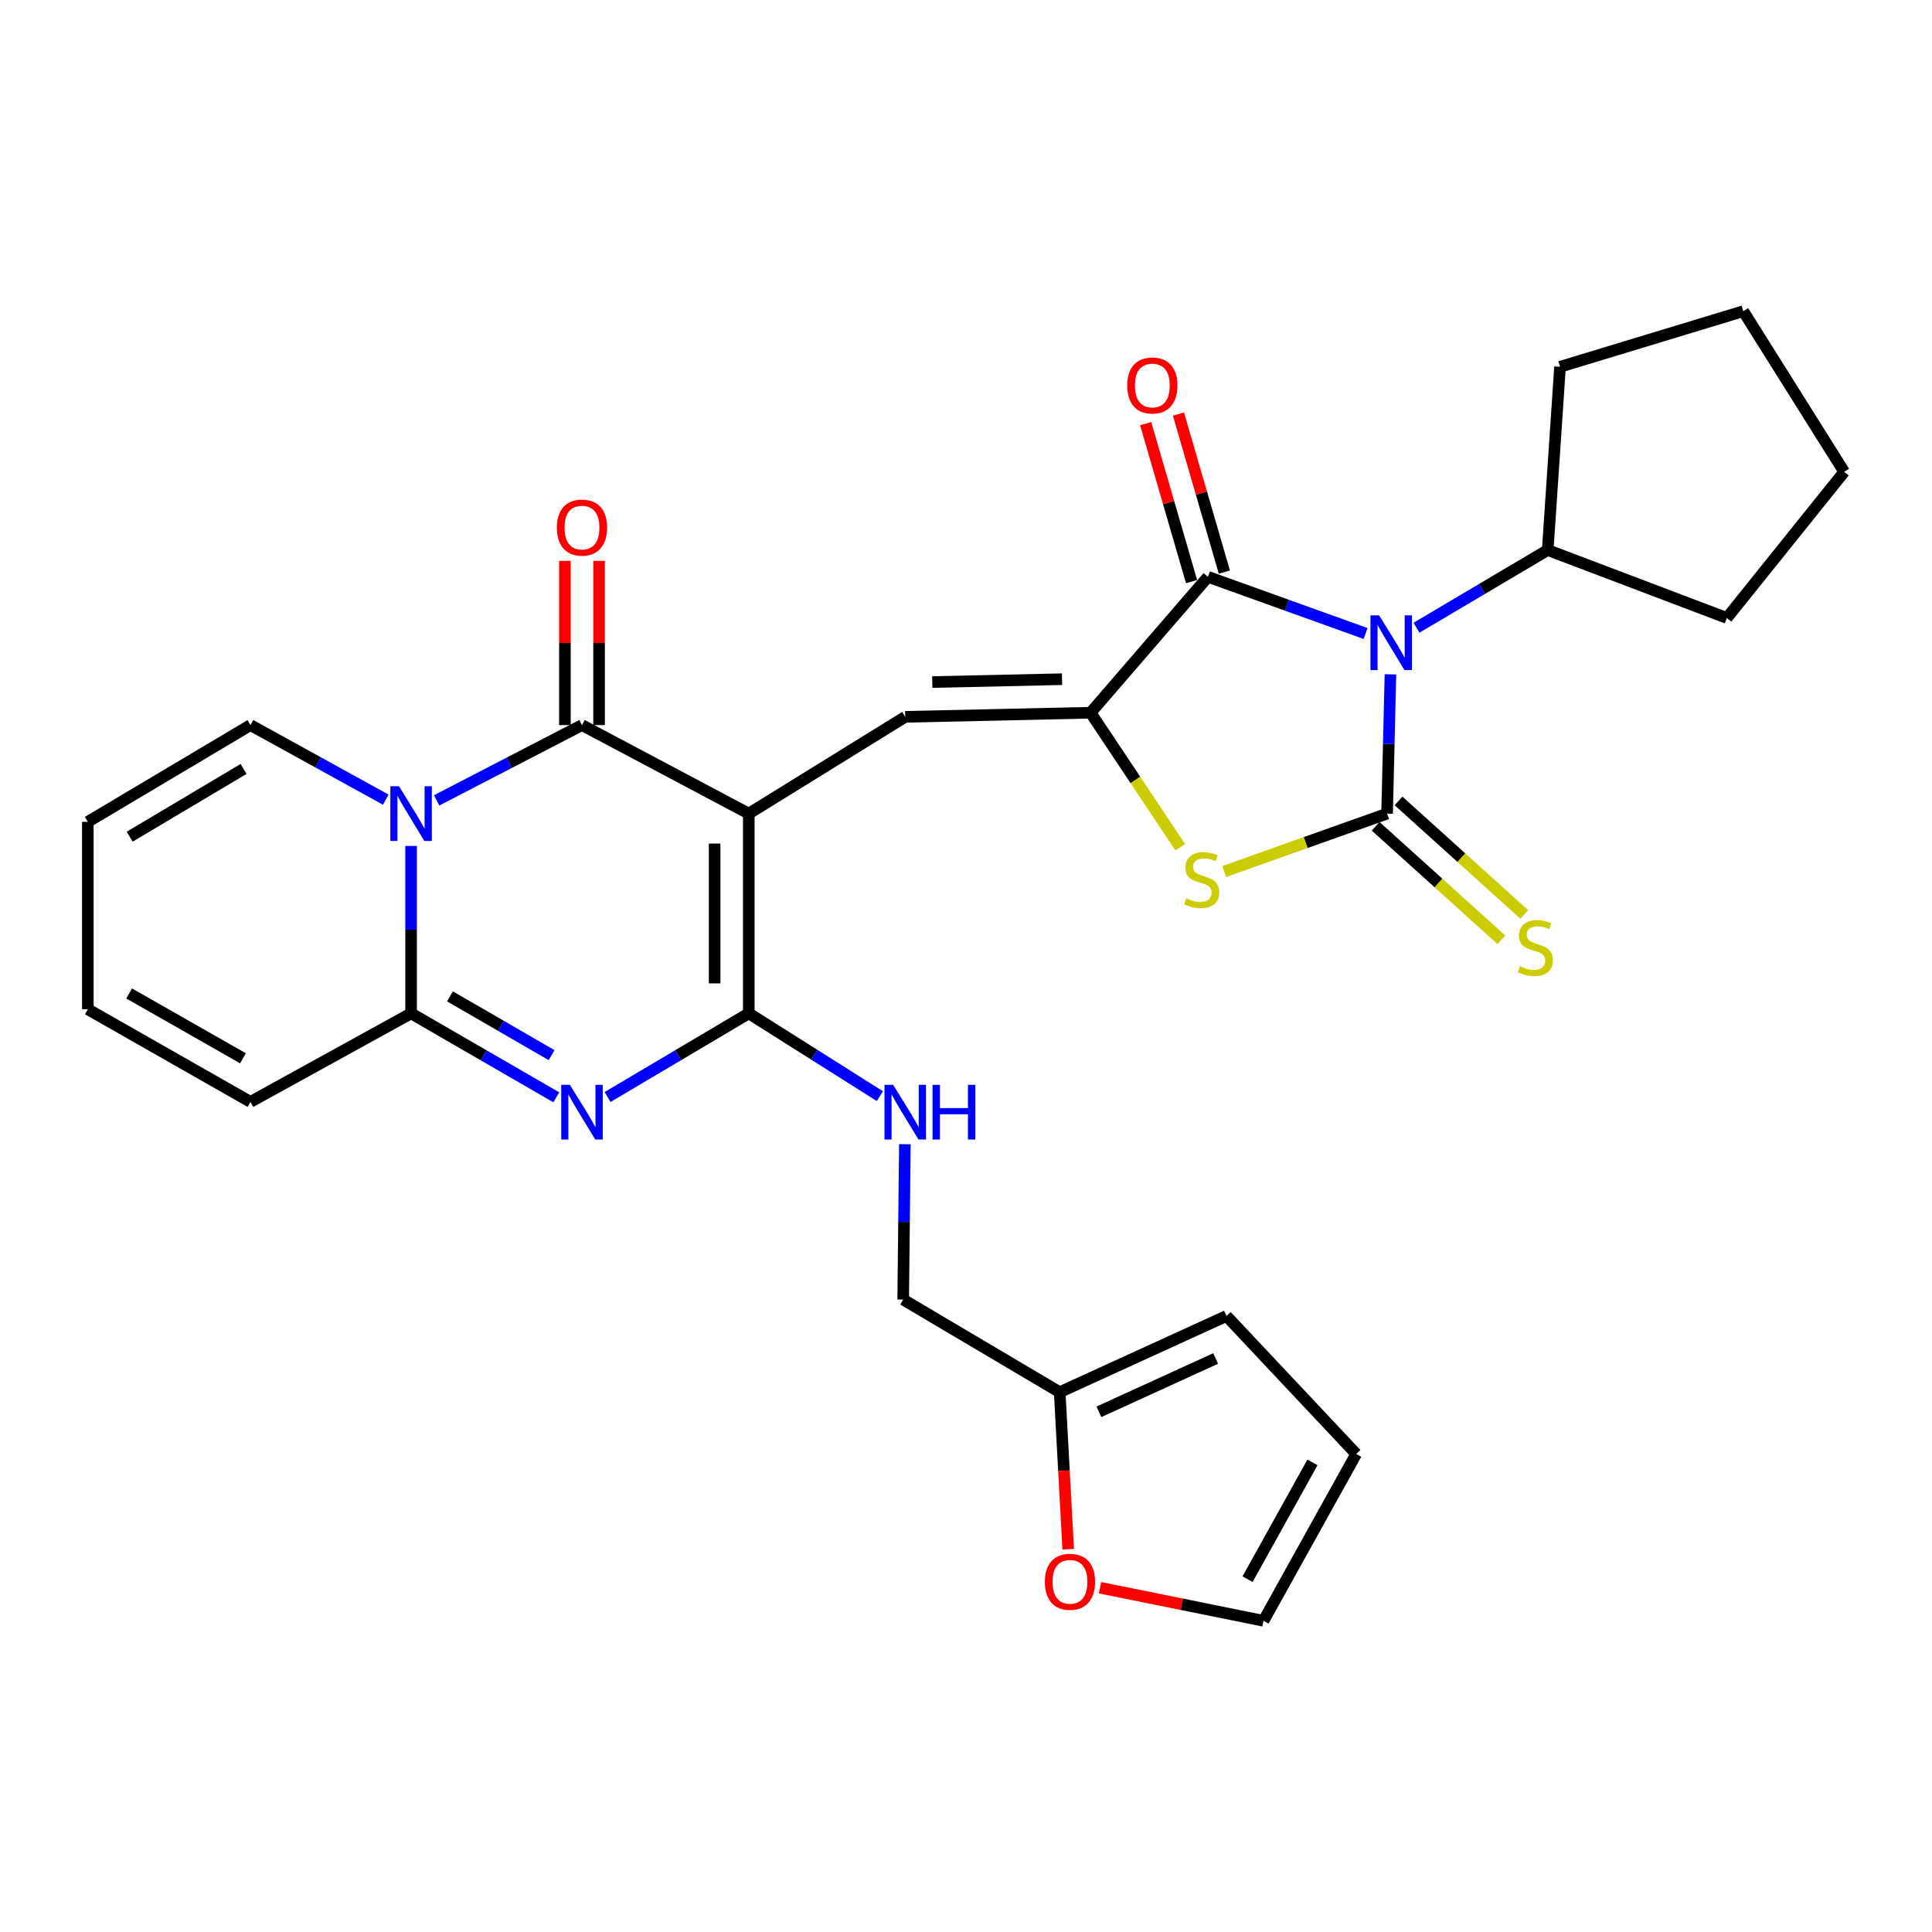<?xml version='1.0' encoding='iso-8859-1'?>
<svg version='1.1' baseProfile='full'
              xmlns='http://www.w3.org/2000/svg'
                      xmlns:rdkit='http://www.rdkit.org/xml'
                      xmlns:xlink='http://www.w3.org/1999/xlink'
                  xml:space='preserve'
width='1000px' height='1000px' viewBox='0 0 1000 1000'>
<!-- END OF HEADER -->
<rect style='opacity:1.0;fill:#FFFFFF;stroke:none' width='1000' height='1000' x='0' y='0'> </rect>
<path class='bond-3' d='M 387.569,421.124 L 301.238,375.311' style='fill:none;fill-rule:evenodd;stroke:#000000;stroke-width:6px;stroke-linecap:butt;stroke-linejoin:miter;stroke-opacity:1' />
<path class='bond-4' d='M 387.569,421.124 L 387.569,524.508' style='fill:none;fill-rule:evenodd;stroke:#000000;stroke-width:6px;stroke-linecap:butt;stroke-linejoin:miter;stroke-opacity:1' />
<path class='bond-4' d='M 369.889,436.631 L 369.889,509' style='fill:none;fill-rule:evenodd;stroke:#000000;stroke-width:6px;stroke-linecap:butt;stroke-linejoin:miter;stroke-opacity:1' />
<path class='bond-9' d='M 387.569,421.124 L 468.548,371.038' style='fill:none;fill-rule:evenodd;stroke:#000000;stroke-width:6px;stroke-linecap:butt;stroke-linejoin:miter;stroke-opacity:1' />
<path class='bond-0' d='M 706.828,327.904 L 666.034,313.24' style='fill:none;fill-rule:evenodd;stroke:#0000FF;stroke-width:6px;stroke-linecap:butt;stroke-linejoin:miter;stroke-opacity:1' />
<path class='bond-0' d='M 666.034,313.24 L 625.239,298.576' style='fill:none;fill-rule:evenodd;stroke:#000000;stroke-width:6px;stroke-linecap:butt;stroke-linejoin:miter;stroke-opacity:1' />
<path class='bond-14' d='M 733.181,324.916 L 767.138,304.806' style='fill:none;fill-rule:evenodd;stroke:#0000FF;stroke-width:6px;stroke-linecap:butt;stroke-linejoin:miter;stroke-opacity:1' />
<path class='bond-14' d='M 767.138,304.806 L 801.095,284.696' style='fill:none;fill-rule:evenodd;stroke:#000000;stroke-width:6px;stroke-linecap:butt;stroke-linejoin:miter;stroke-opacity:1' />
<path class='bond-31' d='M 719.693,349.042 L 718.824,385.083' style='fill:none;fill-rule:evenodd;stroke:#0000FF;stroke-width:6px;stroke-linecap:butt;stroke-linejoin:miter;stroke-opacity:1' />
<path class='bond-31' d='M 718.824,385.083 L 717.956,421.124' style='fill:none;fill-rule:evenodd;stroke:#000000;stroke-width:6px;stroke-linecap:butt;stroke-linejoin:miter;stroke-opacity:1' />
<path class='bond-1' d='M 717.956,421.124 L 675.804,436.109' style='fill:none;fill-rule:evenodd;stroke:#000000;stroke-width:6px;stroke-linecap:butt;stroke-linejoin:miter;stroke-opacity:1' />
<path class='bond-1' d='M 675.804,436.109 L 633.653,451.095' style='fill:none;fill-rule:evenodd;stroke:#CCCC00;stroke-width:6px;stroke-linecap:butt;stroke-linejoin:miter;stroke-opacity:1' />
<path class='bond-12' d='M 712.032,427.686 L 744.567,457.056' style='fill:none;fill-rule:evenodd;stroke:#000000;stroke-width:6px;stroke-linecap:butt;stroke-linejoin:miter;stroke-opacity:1' />
<path class='bond-12' d='M 744.567,457.056 L 777.103,486.426' style='fill:none;fill-rule:evenodd;stroke:#CCCC00;stroke-width:6px;stroke-linecap:butt;stroke-linejoin:miter;stroke-opacity:1' />
<path class='bond-12' d='M 723.88,414.562 L 756.415,443.932' style='fill:none;fill-rule:evenodd;stroke:#000000;stroke-width:6px;stroke-linecap:butt;stroke-linejoin:miter;stroke-opacity:1' />
<path class='bond-12' d='M 756.415,443.932 L 788.95,473.302' style='fill:none;fill-rule:evenodd;stroke:#CCCC00;stroke-width:6px;stroke-linecap:butt;stroke-linejoin:miter;stroke-opacity:1' />
<path class='bond-2' d='M 226.015,414.271 L 263.626,394.791' style='fill:none;fill-rule:evenodd;stroke:#0000FF;stroke-width:6px;stroke-linecap:butt;stroke-linejoin:miter;stroke-opacity:1' />
<path class='bond-2' d='M 263.626,394.791 L 301.238,375.311' style='fill:none;fill-rule:evenodd;stroke:#000000;stroke-width:6px;stroke-linecap:butt;stroke-linejoin:miter;stroke-opacity:1' />
<path class='bond-13' d='M 199.671,413.898 L 164.658,394.604' style='fill:none;fill-rule:evenodd;stroke:#0000FF;stroke-width:6px;stroke-linecap:butt;stroke-linejoin:miter;stroke-opacity:1' />
<path class='bond-13' d='M 164.658,394.604 L 129.645,375.311' style='fill:none;fill-rule:evenodd;stroke:#000000;stroke-width:6px;stroke-linecap:butt;stroke-linejoin:miter;stroke-opacity:1' />
<path class='bond-30' d='M 212.784,437.868 L 212.784,481.188' style='fill:none;fill-rule:evenodd;stroke:#0000FF;stroke-width:6px;stroke-linecap:butt;stroke-linejoin:miter;stroke-opacity:1' />
<path class='bond-30' d='M 212.784,481.188 L 212.784,524.508' style='fill:none;fill-rule:evenodd;stroke:#000000;stroke-width:6px;stroke-linecap:butt;stroke-linejoin:miter;stroke-opacity:1' />
<path class='bond-15' d='M 310.078,375.311 L 310.078,332.813' style='fill:none;fill-rule:evenodd;stroke:#000000;stroke-width:6px;stroke-linecap:butt;stroke-linejoin:miter;stroke-opacity:1' />
<path class='bond-15' d='M 310.078,332.813 L 310.078,290.315' style='fill:none;fill-rule:evenodd;stroke:#FF0000;stroke-width:6px;stroke-linecap:butt;stroke-linejoin:miter;stroke-opacity:1' />
<path class='bond-15' d='M 292.397,375.311 L 292.397,332.813' style='fill:none;fill-rule:evenodd;stroke:#000000;stroke-width:6px;stroke-linecap:butt;stroke-linejoin:miter;stroke-opacity:1' />
<path class='bond-15' d='M 292.397,332.813 L 292.397,290.315' style='fill:none;fill-rule:evenodd;stroke:#FF0000;stroke-width:6px;stroke-linecap:butt;stroke-linejoin:miter;stroke-opacity:1' />
<path class='bond-5' d='M 387.569,524.508 L 351.028,546.161' style='fill:none;fill-rule:evenodd;stroke:#000000;stroke-width:6px;stroke-linecap:butt;stroke-linejoin:miter;stroke-opacity:1' />
<path class='bond-5' d='M 351.028,546.161 L 314.486,567.814' style='fill:none;fill-rule:evenodd;stroke:#0000FF;stroke-width:6px;stroke-linecap:butt;stroke-linejoin:miter;stroke-opacity:1' />
<path class='bond-11' d='M 387.569,524.508 L 421.491,545.937' style='fill:none;fill-rule:evenodd;stroke:#000000;stroke-width:6px;stroke-linecap:butt;stroke-linejoin:miter;stroke-opacity:1' />
<path class='bond-11' d='M 421.491,545.937 L 455.413,567.367' style='fill:none;fill-rule:evenodd;stroke:#0000FF;stroke-width:6px;stroke-linecap:butt;stroke-linejoin:miter;stroke-opacity:1' />
<path class='bond-8' d='M 287.943,567.975 L 250.364,546.242' style='fill:none;fill-rule:evenodd;stroke:#0000FF;stroke-width:6px;stroke-linecap:butt;stroke-linejoin:miter;stroke-opacity:1' />
<path class='bond-8' d='M 250.364,546.242 L 212.784,524.508' style='fill:none;fill-rule:evenodd;stroke:#000000;stroke-width:6px;stroke-linecap:butt;stroke-linejoin:miter;stroke-opacity:1' />
<path class='bond-8' d='M 285.521,546.15 L 259.216,530.936' style='fill:none;fill-rule:evenodd;stroke:#0000FF;stroke-width:6px;stroke-linecap:butt;stroke-linejoin:miter;stroke-opacity:1' />
<path class='bond-8' d='M 259.216,530.936 L 232.91,515.722' style='fill:none;fill-rule:evenodd;stroke:#000000;stroke-width:6px;stroke-linecap:butt;stroke-linejoin:miter;stroke-opacity:1' />
<path class='bond-6' d='M 564.486,368.906 L 468.548,371.038' style='fill:none;fill-rule:evenodd;stroke:#000000;stroke-width:6px;stroke-linecap:butt;stroke-linejoin:miter;stroke-opacity:1' />
<path class='bond-6' d='M 549.703,351.549 L 482.546,353.042' style='fill:none;fill-rule:evenodd;stroke:#000000;stroke-width:6px;stroke-linecap:butt;stroke-linejoin:miter;stroke-opacity:1' />
<path class='bond-7' d='M 564.486,368.906 L 625.239,298.576' style='fill:none;fill-rule:evenodd;stroke:#000000;stroke-width:6px;stroke-linecap:butt;stroke-linejoin:miter;stroke-opacity:1' />
<path class='bond-10' d='M 564.486,368.906 L 587.686,403.71' style='fill:none;fill-rule:evenodd;stroke:#000000;stroke-width:6px;stroke-linecap:butt;stroke-linejoin:miter;stroke-opacity:1' />
<path class='bond-10' d='M 587.686,403.71 L 610.886,438.515' style='fill:none;fill-rule:evenodd;stroke:#CCCC00;stroke-width:6px;stroke-linecap:butt;stroke-linejoin:miter;stroke-opacity:1' />
<path class='bond-18' d='M 633.729,296.11 L 621.852,255.215' style='fill:none;fill-rule:evenodd;stroke:#000000;stroke-width:6px;stroke-linecap:butt;stroke-linejoin:miter;stroke-opacity:1' />
<path class='bond-18' d='M 621.852,255.215 L 609.975,214.32' style='fill:none;fill-rule:evenodd;stroke:#FF0000;stroke-width:6px;stroke-linecap:butt;stroke-linejoin:miter;stroke-opacity:1' />
<path class='bond-18' d='M 616.75,301.041 L 604.873,260.146' style='fill:none;fill-rule:evenodd;stroke:#000000;stroke-width:6px;stroke-linecap:butt;stroke-linejoin:miter;stroke-opacity:1' />
<path class='bond-18' d='M 604.873,260.146 L 592.996,219.251' style='fill:none;fill-rule:evenodd;stroke:#FF0000;stroke-width:6px;stroke-linecap:butt;stroke-linejoin:miter;stroke-opacity:1' />
<path class='bond-17' d='M 212.784,524.508 L 129.645,570.331' style='fill:none;fill-rule:evenodd;stroke:#000000;stroke-width:6px;stroke-linecap:butt;stroke-linejoin:miter;stroke-opacity:1' />
<path class='bond-25' d='M 468.366,592.249 L 467.927,632.451' style='fill:none;fill-rule:evenodd;stroke:#0000FF;stroke-width:6px;stroke-linecap:butt;stroke-linejoin:miter;stroke-opacity:1' />
<path class='bond-25' d='M 467.927,632.451 L 467.487,672.654' style='fill:none;fill-rule:evenodd;stroke:#000000;stroke-width:6px;stroke-linecap:butt;stroke-linejoin:miter;stroke-opacity:1' />
<path class='bond-22' d='M 129.645,375.311 L 45.455,425.387' style='fill:none;fill-rule:evenodd;stroke:#000000;stroke-width:6px;stroke-linecap:butt;stroke-linejoin:miter;stroke-opacity:1' />
<path class='bond-22' d='M 126.055,398.018 L 67.122,433.071' style='fill:none;fill-rule:evenodd;stroke:#000000;stroke-width:6px;stroke-linecap:butt;stroke-linejoin:miter;stroke-opacity:1' />
<path class='bond-26' d='M 801.095,284.696 L 893.812,319.871' style='fill:none;fill-rule:evenodd;stroke:#000000;stroke-width:6px;stroke-linecap:butt;stroke-linejoin:miter;stroke-opacity:1' />
<path class='bond-27' d='M 801.095,284.696 L 807.47,189.858' style='fill:none;fill-rule:evenodd;stroke:#000000;stroke-width:6px;stroke-linecap:butt;stroke-linejoin:miter;stroke-opacity:1' />
<path class='bond-16' d='M 548.495,720.598 L 467.487,672.654' style='fill:none;fill-rule:evenodd;stroke:#000000;stroke-width:6px;stroke-linecap:butt;stroke-linejoin:miter;stroke-opacity:1' />
<path class='bond-19' d='M 548.495,720.598 L 550.701,761.241' style='fill:none;fill-rule:evenodd;stroke:#000000;stroke-width:6px;stroke-linecap:butt;stroke-linejoin:miter;stroke-opacity:1' />
<path class='bond-19' d='M 550.701,761.241 L 552.908,801.883' style='fill:none;fill-rule:evenodd;stroke:#FF0000;stroke-width:6px;stroke-linecap:butt;stroke-linejoin:miter;stroke-opacity:1' />
<path class='bond-20' d='M 548.495,720.598 L 634.817,681.15' style='fill:none;fill-rule:evenodd;stroke:#000000;stroke-width:6px;stroke-linecap:butt;stroke-linejoin:miter;stroke-opacity:1' />
<path class='bond-20' d='M 568.792,730.762 L 629.217,703.149' style='fill:none;fill-rule:evenodd;stroke:#000000;stroke-width:6px;stroke-linecap:butt;stroke-linejoin:miter;stroke-opacity:1' />
<path class='bond-23' d='M 129.645,570.331 L 45.455,522.386' style='fill:none;fill-rule:evenodd;stroke:#000000;stroke-width:6px;stroke-linecap:butt;stroke-linejoin:miter;stroke-opacity:1' />
<path class='bond-23' d='M 125.766,547.775 L 66.833,514.213' style='fill:none;fill-rule:evenodd;stroke:#000000;stroke-width:6px;stroke-linecap:butt;stroke-linejoin:miter;stroke-opacity:1' />
<path class='bond-21' d='M 569.374,821.805 L 611.682,830.364' style='fill:none;fill-rule:evenodd;stroke:#FF0000;stroke-width:6px;stroke-linecap:butt;stroke-linejoin:miter;stroke-opacity:1' />
<path class='bond-21' d='M 611.682,830.364 L 653.99,838.922' style='fill:none;fill-rule:evenodd;stroke:#000000;stroke-width:6px;stroke-linecap:butt;stroke-linejoin:miter;stroke-opacity:1' />
<path class='bond-24' d='M 634.817,681.15 L 701.974,752.571' style='fill:none;fill-rule:evenodd;stroke:#000000;stroke-width:6px;stroke-linecap:butt;stroke-linejoin:miter;stroke-opacity:1' />
<path class='bond-33' d='M 653.99,838.922 L 701.974,752.571' style='fill:none;fill-rule:evenodd;stroke:#000000;stroke-width:6px;stroke-linecap:butt;stroke-linejoin:miter;stroke-opacity:1' />
<path class='bond-33' d='M 645.733,817.382 L 679.322,756.936' style='fill:none;fill-rule:evenodd;stroke:#000000;stroke-width:6px;stroke-linecap:butt;stroke-linejoin:miter;stroke-opacity:1' />
<path class='bond-32' d='M 45.455,425.387 L 45.455,522.386' style='fill:none;fill-rule:evenodd;stroke:#000000;stroke-width:6px;stroke-linecap:butt;stroke-linejoin:miter;stroke-opacity:1' />
<path class='bond-28' d='M 893.812,319.871 L 954.545,244.227' style='fill:none;fill-rule:evenodd;stroke:#000000;stroke-width:6px;stroke-linecap:butt;stroke-linejoin:miter;stroke-opacity:1' />
<path class='bond-29' d='M 807.47,189.858 L 902.318,161.078' style='fill:none;fill-rule:evenodd;stroke:#000000;stroke-width:6px;stroke-linecap:butt;stroke-linejoin:miter;stroke-opacity:1' />
<path class='bond-34' d='M 954.545,244.227 L 902.318,161.078' style='fill:none;fill-rule:evenodd;stroke:#000000;stroke-width:6px;stroke-linecap:butt;stroke-linejoin:miter;stroke-opacity:1' />
<path  class='atom-1' d='M 713.827 318.51
L 723.107 333.51
Q 724.027 334.99, 725.507 337.67
Q 726.987 340.35, 727.067 340.51
L 727.067 318.51
L 730.827 318.51
L 730.827 346.83
L 726.947 346.83
L 716.987 330.43
Q 715.827 328.51, 714.587 326.31
Q 713.387 324.11, 713.027 323.43
L 713.027 346.83
L 709.347 346.83
L 709.347 318.51
L 713.827 318.51
' fill='#0000FF'/>
<path  class='atom-3' d='M 206.524 406.964
L 215.804 421.964
Q 216.724 423.444, 218.204 426.124
Q 219.684 428.804, 219.764 428.964
L 219.764 406.964
L 223.524 406.964
L 223.524 435.284
L 219.644 435.284
L 209.684 418.884
Q 208.524 416.964, 207.284 414.764
Q 206.084 412.564, 205.724 411.884
L 205.724 435.284
L 202.044 435.284
L 202.044 406.964
L 206.524 406.964
' fill='#0000FF'/>
<path  class='atom-6' d='M 294.978 561.504
L 304.258 576.504
Q 305.178 577.984, 306.658 580.664
Q 308.138 583.344, 308.218 583.504
L 308.218 561.504
L 311.978 561.504
L 311.978 589.824
L 308.098 589.824
L 298.138 573.424
Q 296.978 571.504, 295.738 569.304
Q 294.538 567.104, 294.178 566.424
L 294.178 589.824
L 290.498 589.824
L 290.498 561.504
L 294.978 561.504
' fill='#0000FF'/>
<path  class='atom-11' d='M 614.027 464.948
Q 614.347 465.068, 615.667 465.628
Q 616.987 466.188, 618.427 466.548
Q 619.907 466.868, 621.347 466.868
Q 624.027 466.868, 625.587 465.588
Q 627.147 464.268, 627.147 461.988
Q 627.147 460.428, 626.347 459.468
Q 625.587 458.508, 624.387 457.988
Q 623.187 457.468, 621.187 456.868
Q 618.667 456.108, 617.147 455.388
Q 615.667 454.668, 614.587 453.148
Q 613.547 451.628, 613.547 449.068
Q 613.547 445.508, 615.947 443.308
Q 618.387 441.108, 623.187 441.108
Q 626.467 441.108, 630.187 442.668
L 629.267 445.748
Q 625.867 444.348, 623.307 444.348
Q 620.547 444.348, 619.027 445.508
Q 617.507 446.628, 617.547 448.588
Q 617.547 450.108, 618.307 451.028
Q 619.107 451.948, 620.227 452.468
Q 621.387 452.988, 623.307 453.588
Q 625.867 454.388, 627.387 455.188
Q 628.907 455.988, 629.987 457.628
Q 631.107 459.228, 631.107 461.988
Q 631.107 465.908, 628.467 468.028
Q 625.867 470.108, 621.507 470.108
Q 618.987 470.108, 617.067 469.548
Q 615.187 469.028, 612.947 468.108
L 614.027 464.948
' fill='#CCCC00'/>
<path  class='atom-12' d='M 462.288 561.504
L 471.568 576.504
Q 472.488 577.984, 473.968 580.664
Q 475.448 583.344, 475.528 583.504
L 475.528 561.504
L 479.288 561.504
L 479.288 589.824
L 475.408 589.824
L 465.448 573.424
Q 464.288 571.504, 463.048 569.304
Q 461.848 567.104, 461.488 566.424
L 461.488 589.824
L 457.808 589.824
L 457.808 561.504
L 462.288 561.504
' fill='#0000FF'/>
<path  class='atom-12' d='M 482.688 561.504
L 486.528 561.504
L 486.528 573.544
L 501.008 573.544
L 501.008 561.504
L 504.848 561.504
L 504.848 589.824
L 501.008 589.824
L 501.008 576.744
L 486.528 576.744
L 486.528 589.824
L 482.688 589.824
L 482.688 561.504
' fill='#0000FF'/>
<path  class='atom-13' d='M 786.691 500.113
Q 787.011 500.233, 788.331 500.793
Q 789.651 501.353, 791.091 501.713
Q 792.571 502.033, 794.011 502.033
Q 796.691 502.033, 798.251 500.753
Q 799.811 499.433, 799.811 497.153
Q 799.811 495.593, 799.011 494.633
Q 798.251 493.673, 797.051 493.153
Q 795.851 492.633, 793.851 492.033
Q 791.331 491.273, 789.811 490.553
Q 788.331 489.833, 787.251 488.313
Q 786.211 486.793, 786.211 484.233
Q 786.211 480.673, 788.611 478.473
Q 791.051 476.273, 795.851 476.273
Q 799.131 476.273, 802.851 477.833
L 801.931 480.913
Q 798.531 479.513, 795.971 479.513
Q 793.211 479.513, 791.691 480.673
Q 790.171 481.793, 790.211 483.753
Q 790.211 485.273, 790.971 486.193
Q 791.771 487.113, 792.891 487.633
Q 794.051 488.153, 795.971 488.753
Q 798.531 489.553, 800.051 490.353
Q 801.571 491.153, 802.651 492.793
Q 803.771 494.393, 803.771 497.153
Q 803.771 501.073, 801.131 503.193
Q 798.531 505.273, 794.171 505.273
Q 791.651 505.273, 789.731 504.713
Q 787.851 504.193, 785.611 503.273
L 786.691 500.113
' fill='#CCCC00'/>
<path  class='atom-16' d='M 288.238 273.077
Q 288.238 266.277, 291.598 262.477
Q 294.958 258.677, 301.238 258.677
Q 307.518 258.677, 310.878 262.477
Q 314.238 266.277, 314.238 273.077
Q 314.238 279.957, 310.838 283.877
Q 307.438 287.757, 301.238 287.757
Q 294.998 287.757, 291.598 283.877
Q 288.238 279.997, 288.238 273.077
M 301.238 284.557
Q 305.558 284.557, 307.878 281.677
Q 310.238 278.757, 310.238 273.077
Q 310.238 267.517, 307.878 264.717
Q 305.558 261.877, 301.238 261.877
Q 296.918 261.877, 294.558 264.677
Q 292.238 267.477, 292.238 273.077
Q 292.238 278.797, 294.558 281.677
Q 296.918 284.557, 301.238 284.557
' fill='#FF0000'/>
<path  class='atom-19' d='M 583.449 199.525
Q 583.449 192.725, 586.809 188.925
Q 590.169 185.125, 596.449 185.125
Q 602.729 185.125, 606.089 188.925
Q 609.449 192.725, 609.449 199.525
Q 609.449 206.405, 606.049 210.325
Q 602.649 214.205, 596.449 214.205
Q 590.209 214.205, 586.809 210.325
Q 583.449 206.445, 583.449 199.525
M 596.449 211.005
Q 600.769 211.005, 603.089 208.125
Q 605.449 205.205, 605.449 199.525
Q 605.449 193.965, 603.089 191.165
Q 600.769 188.325, 596.449 188.325
Q 592.129 188.325, 589.769 191.125
Q 587.449 193.925, 587.449 199.525
Q 587.449 205.245, 589.769 208.125
Q 592.129 211.005, 596.449 211.005
' fill='#FF0000'/>
<path  class='atom-20' d='M 540.819 818.738
Q 540.819 811.938, 544.179 808.138
Q 547.539 804.338, 553.819 804.338
Q 560.099 804.338, 563.459 808.138
Q 566.819 811.938, 566.819 818.738
Q 566.819 825.618, 563.419 829.538
Q 560.019 833.418, 553.819 833.418
Q 547.579 833.418, 544.179 829.538
Q 540.819 825.658, 540.819 818.738
M 553.819 830.218
Q 558.139 830.218, 560.459 827.338
Q 562.819 824.418, 562.819 818.738
Q 562.819 813.178, 560.459 810.378
Q 558.139 807.538, 553.819 807.538
Q 549.499 807.538, 547.139 810.338
Q 544.819 813.138, 544.819 818.738
Q 544.819 824.458, 547.139 827.338
Q 549.499 830.218, 553.819 830.218
' fill='#FF0000'/>
</svg>
